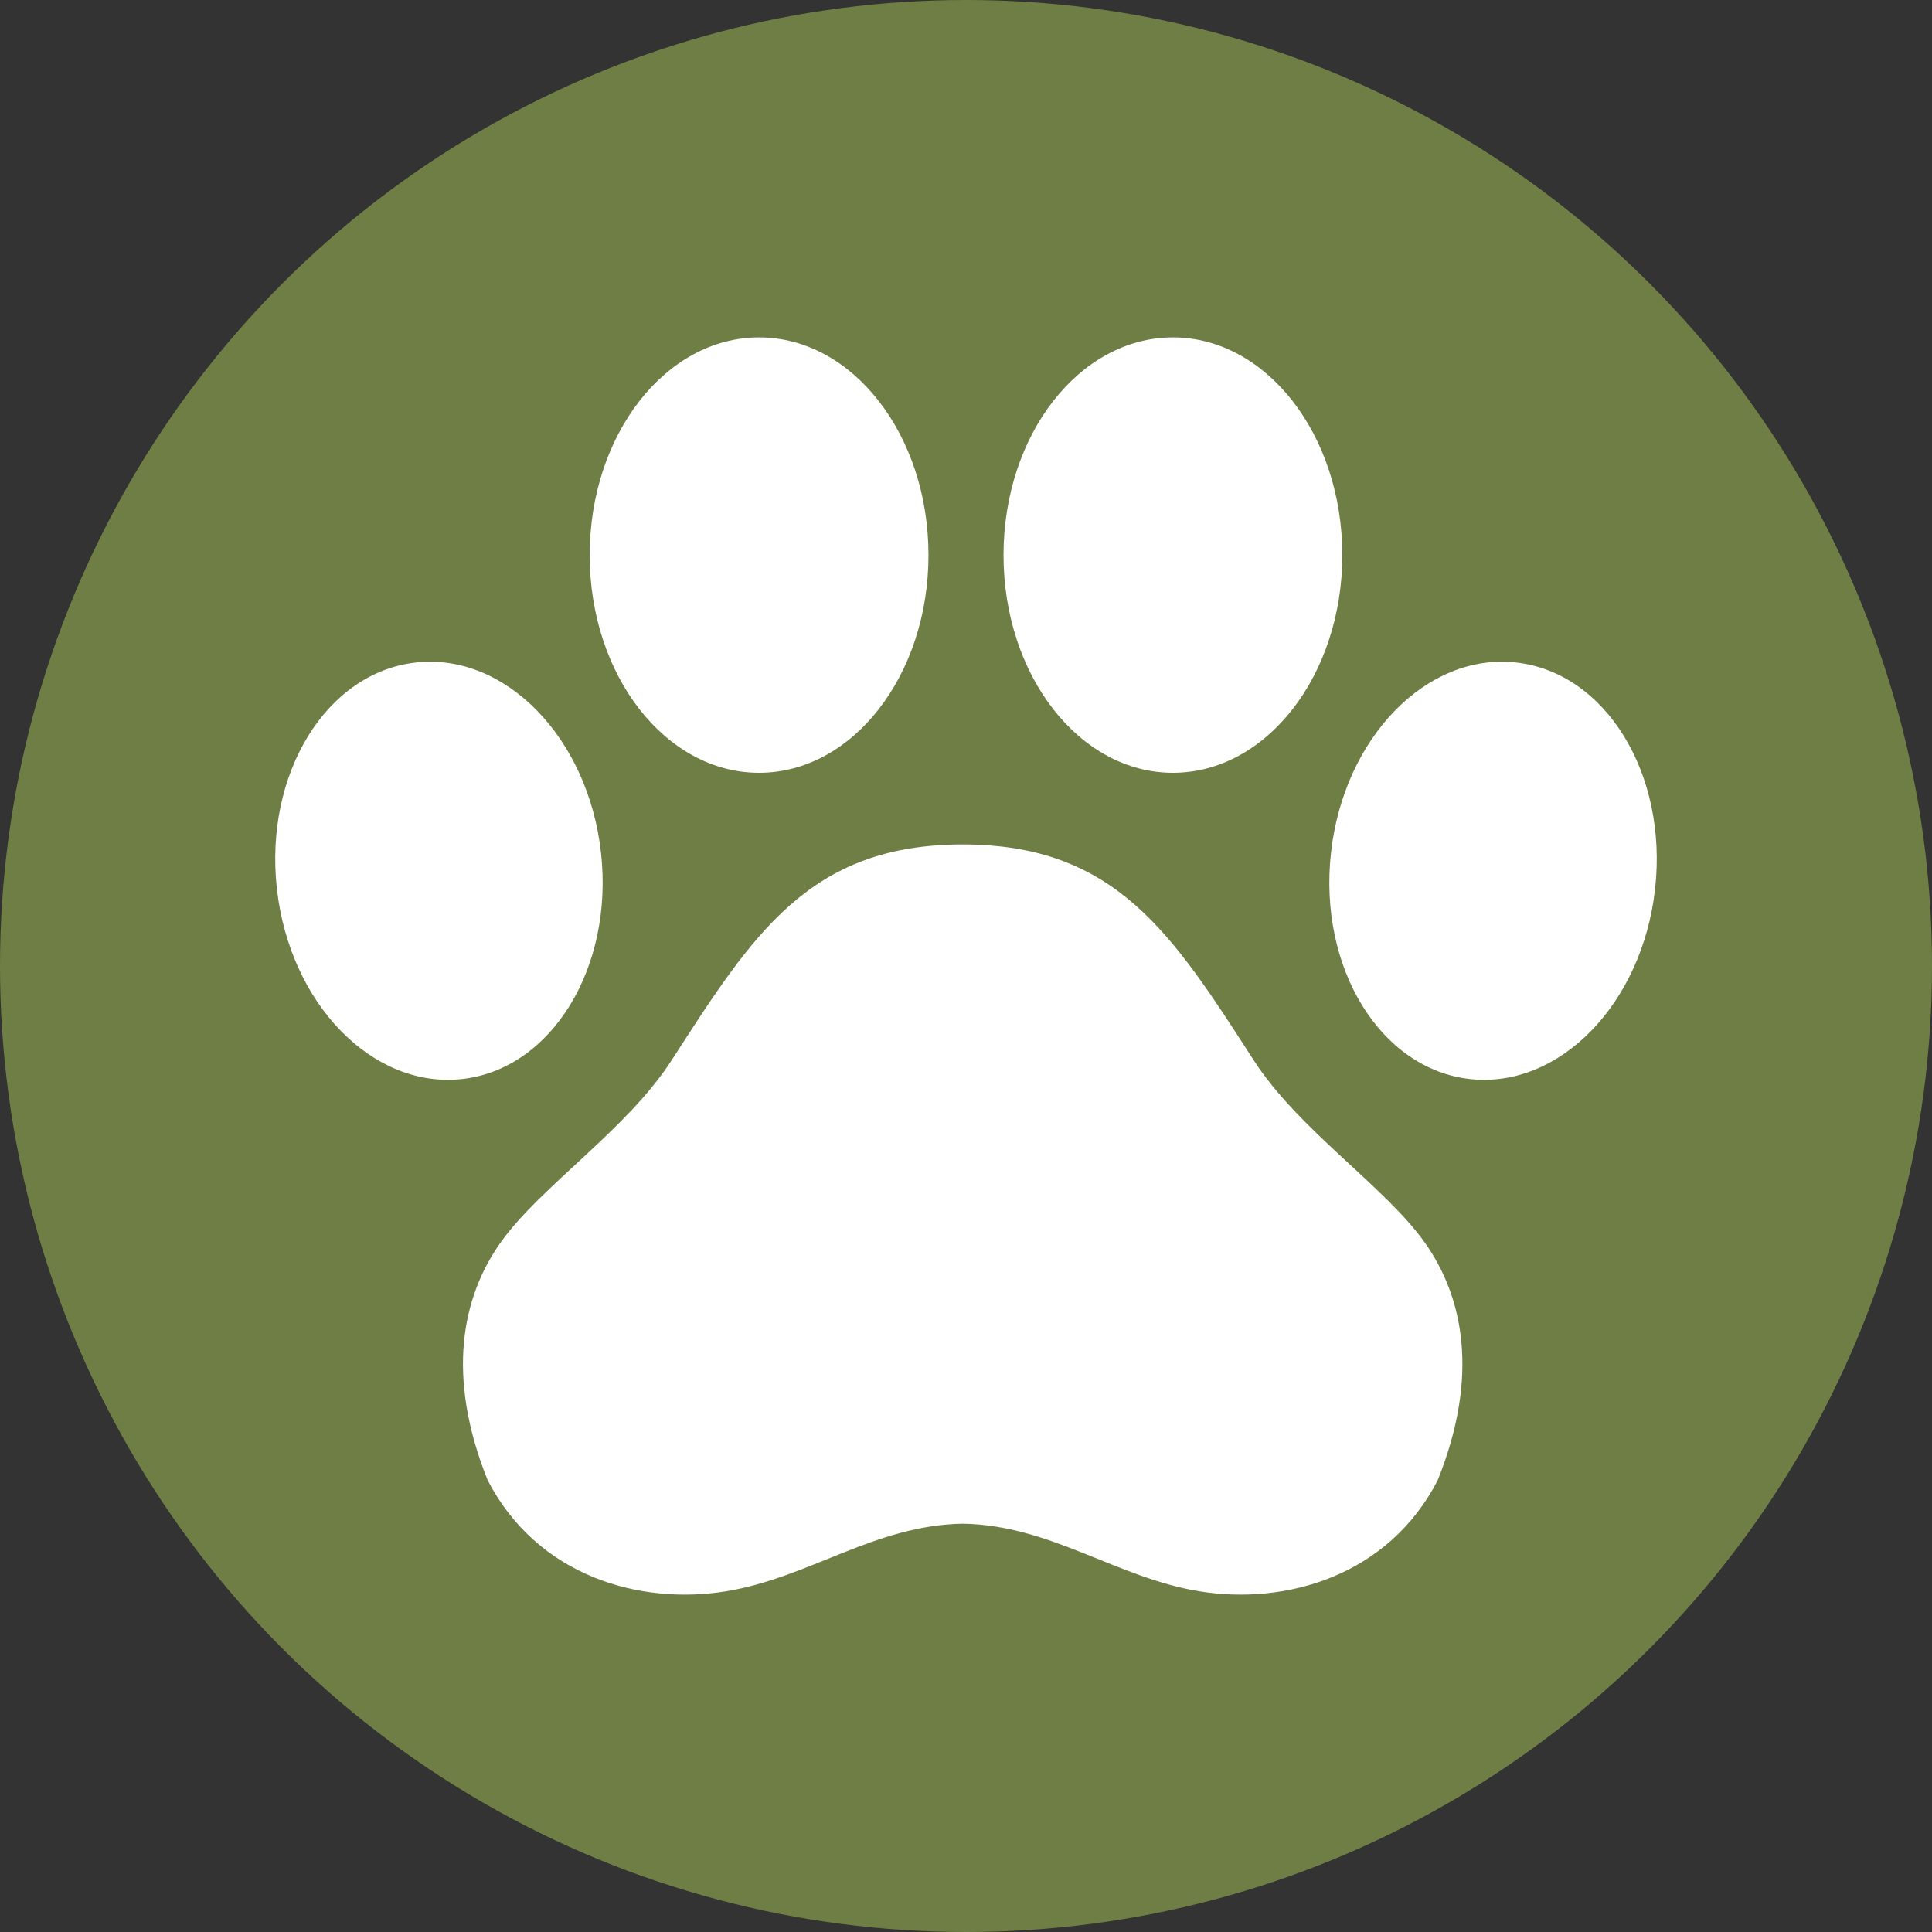 <?xml version="1.0" encoding="UTF-8"?>
<svg id="Layer_1" data-name="Layer 1" xmlns="http://www.w3.org/2000/svg" viewBox="0 0 500 500">
  <rect x="0" y="0" width="500" height="500" fill="#333333" stroke="none"/>
  <defs>
    <style>
      .cls-1 {
        fill: #fff;
        fill-rule: evenodd;
      }

      .cls-2 {
        fill: #6e7e44;
      }
    </style>
  </defs>
  <circle class="cls-2" cx="250" cy="250" r="250"/>
  <path class="cls-1" d="M303.55,87.32c24.21,0,43.84,25.23,43.84,56.34s-19.63,56.34-43.84,56.34-43.84-25.23-43.84-56.34,19.63-56.34,43.84-56.34h0ZM107.61,171.46c-23.16,2.57-39.26,28.79-35.95,58.55,3.31,29.77,24.77,51.81,47.93,49.24,23.16-2.57,39.26-28.79,35.95-58.56-3.31-29.77-24.77-51.81-47.93-49.24h0ZM196.45,87.32c-24.21,0-43.84,25.23-43.84,56.34s19.63,56.34,43.84,56.34,43.84-25.23,43.84-56.34-19.63-56.34-43.84-56.34h0ZM372.13,383c-12.9,25.02-39.54,32.44-61.74,28.82-21.52-3.51-38.45-17.12-61.24-17.49-22.78.37-39.72,13.98-61.24,17.49-22.2,3.63-48.84-3.79-61.74-28.82-10.8-26.98-6.59-47.34,3.34-61.38,10.32-14.58,32.66-29.17,44.3-47.22,21.08-32.67,35.63-55.84,75.33-55.86,39.7.02,54.26,23.19,75.33,55.86,11.64,18.05,33.98,32.64,44.3,47.22,9.93,14.03,14.15,34.4,3.34,61.38h0ZM392.39,171.46c23.16,2.57,39.26,28.79,35.95,58.55-3.31,29.77-24.77,51.81-47.93,49.24-23.16-2.57-39.26-28.79-35.95-58.56,3.31-29.77,24.76-51.81,47.93-49.24h0Z"/>
</svg>